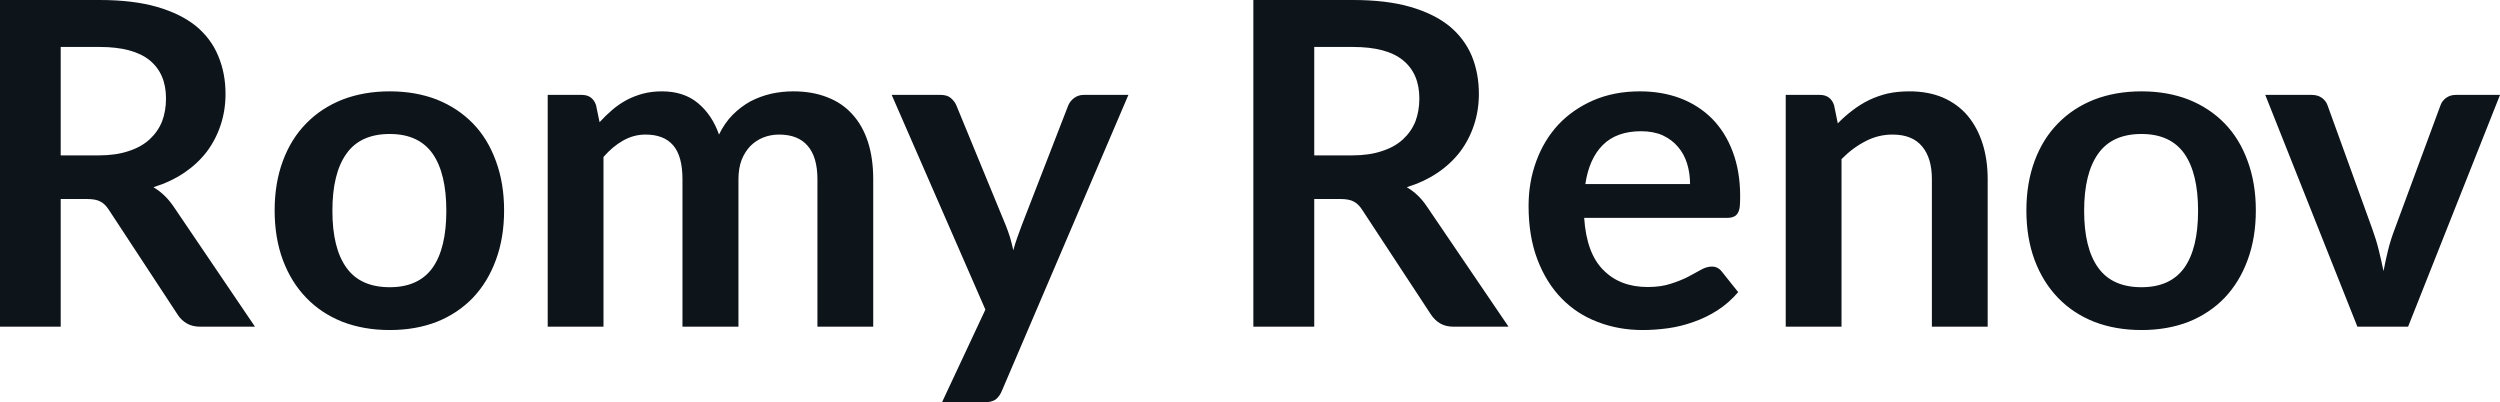 <svg fill="#0d141a" viewBox="0 0 127.259 20.482" height="100%" width="100%" xmlns="http://www.w3.org/2000/svg"><path preserveAspectRatio="none" d="M4.42 10.13L3.09 10.13L3.09 16.63L0 16.63L0 0L5.07 0Q6.77 0 7.99 0.35Q9.20 0.70 9.98 1.33Q10.75 1.97 11.11 2.85Q11.48 3.73 11.48 4.78L11.48 4.78Q11.48 5.62 11.23 6.37Q10.98 7.12 10.52 7.73Q10.05 8.34 9.37 8.80Q8.68 9.26 7.81 9.53L7.81 9.53Q8.39 9.87 8.82 10.49L8.82 10.49L12.98 16.63L10.20 16.63Q9.80 16.63 9.52 16.47Q9.23 16.31 9.04 16.01L9.04 16.01L5.54 10.68Q5.35 10.38 5.11 10.26Q4.88 10.13 4.42 10.13L4.42 10.13ZM3.09 2.39L3.09 7.91L5.03 7.91Q5.90 7.91 6.55 7.69Q7.20 7.48 7.62 7.09Q8.04 6.70 8.25 6.18Q8.45 5.65 8.45 5.01L8.45 5.01Q8.45 3.75 7.62 3.07Q6.78 2.39 5.07 2.39L5.07 2.39L3.09 2.39ZM19.84 4.65L19.84 4.65Q21.16 4.65 22.24 5.07Q23.31 5.50 24.07 6.28Q24.83 7.06 25.24 8.19Q25.66 9.32 25.66 10.71L25.66 10.71Q25.66 12.11 25.24 13.24Q24.83 14.36 24.07 15.16Q23.31 15.95 22.24 16.38Q21.16 16.80 19.84 16.80L19.84 16.80Q18.52 16.80 17.43 16.38Q16.35 15.95 15.59 15.16Q14.82 14.36 14.40 13.24Q13.98 12.11 13.98 10.71L13.98 10.71Q13.98 9.32 14.40 8.19Q14.82 7.06 15.59 6.28Q16.35 5.50 17.43 5.07Q18.52 4.65 19.84 4.65ZM19.84 14.62L19.84 14.62Q21.31 14.62 22.02 13.63Q22.72 12.64 22.72 10.73L22.72 10.73Q22.72 8.82 22.02 7.82Q21.31 6.82 19.84 6.82L19.84 6.82Q18.34 6.82 17.63 7.83Q16.92 8.83 16.92 10.73L16.92 10.73Q16.92 12.63 17.63 13.62Q18.34 14.62 19.84 14.62ZM30.72 16.63L27.88 16.63L27.88 4.83L29.61 4.83Q30.16 4.83 30.34 5.35L30.34 5.35L30.52 6.22Q30.83 5.88 31.17 5.59Q31.51 5.30 31.90 5.09Q32.28 4.89 32.72 4.77Q33.17 4.65 33.69 4.65L33.69 4.65Q34.81 4.65 35.53 5.25Q36.25 5.85 36.60 6.85L36.60 6.85Q36.88 6.27 37.29 5.85Q37.71 5.43 38.20 5.16Q38.70 4.90 39.26 4.77Q39.81 4.65 40.38 4.65L40.38 4.65Q41.35 4.65 42.11 4.95Q42.87 5.24 43.39 5.82Q43.91 6.39 44.18 7.22Q44.45 8.05 44.45 9.12L44.45 9.12L44.45 16.63L41.61 16.63L41.61 9.12Q41.61 7.99 41.11 7.42Q40.62 6.85 39.66 6.85L39.66 6.85Q39.23 6.85 38.85 7.00Q38.48 7.15 38.20 7.43Q37.92 7.72 37.75 8.14Q37.59 8.57 37.59 9.12L37.59 9.12L37.59 16.63L34.74 16.63L34.74 9.12Q34.74 7.94 34.26 7.39Q33.79 6.85 32.86 6.85L32.86 6.85Q32.25 6.85 31.71 7.16Q31.18 7.46 30.72 7.99L30.72 7.99L30.72 16.63ZM57.44 4.83L51.01 19.87Q50.89 20.17 50.69 20.33Q50.48 20.48 50.07 20.48L50.07 20.48L47.95 20.48L50.16 15.76L45.39 4.83L47.87 4.83Q48.22 4.83 48.40 4.99Q48.59 5.15 48.68 5.36L48.68 5.36L51.20 11.48Q51.32 11.78 51.42 12.10Q51.51 12.42 51.58 12.74L51.58 12.74Q51.67 12.41 51.78 12.10Q51.89 11.79 52.01 11.47L52.01 11.47L54.38 5.36Q54.48 5.13 54.69 4.98Q54.90 4.83 55.17 4.83L55.17 4.83L57.44 4.83ZM68.22 10.13L66.90 10.13L66.90 16.63L63.80 16.63L63.80 0L68.87 0Q70.58 0 71.79 0.35Q73.00 0.70 73.78 1.33Q74.55 1.97 74.92 2.85Q75.28 3.73 75.28 4.78L75.28 4.78Q75.28 5.62 75.03 6.37Q74.78 7.12 74.32 7.73Q73.85 8.34 73.17 8.80Q72.48 9.26 71.61 9.53L71.61 9.53Q72.20 9.87 72.62 10.49L72.62 10.49L76.79 16.63L74.00 16.63Q73.60 16.63 73.32 16.47Q73.04 16.31 72.84 16.01L72.84 16.01L69.34 10.68Q69.15 10.38 68.91 10.26Q68.68 10.13 68.22 10.13L68.22 10.13ZM66.90 2.39L66.90 7.91L68.83 7.91Q69.70 7.91 70.35 7.69Q71.00 7.48 71.42 7.09Q71.84 6.70 72.05 6.18Q72.25 5.65 72.25 5.01L72.25 5.01Q72.25 3.75 71.42 3.07Q70.59 2.39 68.87 2.39L68.87 2.39L66.90 2.39ZM83.48 4.65L83.48 4.65Q84.59 4.65 85.53 5.00Q86.47 5.36 87.15 6.04Q87.83 6.73 88.20 7.72Q88.58 8.72 88.58 9.99L88.58 9.99Q88.58 10.32 88.56 10.53Q88.53 10.74 88.45 10.86Q88.38 10.98 88.25 11.03Q88.12 11.09 87.93 11.09L87.93 11.09L80.64 11.09Q80.76 12.90 81.62 13.75Q82.47 14.61 83.87 14.61L83.87 14.61Q84.56 14.61 85.06 14.44Q85.56 14.28 85.93 14.09Q86.31 13.89 86.59 13.73Q86.87 13.57 87.14 13.57L87.14 13.57Q87.31 13.57 87.43 13.64Q87.56 13.71 87.65 13.83L87.65 13.83L88.48 14.87Q88.01 15.42 87.42 15.80Q86.84 16.17 86.20 16.39Q85.56 16.62 84.90 16.71Q84.24 16.80 83.62 16.80L83.62 16.80Q82.39 16.80 81.33 16.39Q80.27 15.99 79.49 15.19Q78.71 14.39 78.26 13.21Q77.81 12.03 77.81 10.48L77.81 10.48Q77.81 9.27 78.20 8.21Q78.59 7.14 79.32 6.35Q80.05 5.57 81.10 5.11Q82.16 4.65 83.48 4.65ZM83.54 6.68L83.54 6.68Q82.29 6.68 81.59 7.38Q80.89 8.08 80.70 9.37L80.70 9.37L86.03 9.37Q86.03 8.82 85.88 8.33Q85.73 7.84 85.42 7.48Q85.11 7.11 84.64 6.89Q84.17 6.68 83.54 6.68ZM93.74 16.63L90.90 16.63L90.90 4.83L92.63 4.83Q93.18 4.83 93.36 5.35L93.36 5.35L93.55 6.28Q93.91 5.91 94.31 5.61Q94.70 5.31 95.15 5.09Q95.59 4.88 96.09 4.76Q96.60 4.65 97.20 4.65L97.20 4.65Q98.16 4.65 98.91 4.97Q99.66 5.30 100.16 5.89Q100.66 6.49 100.92 7.31Q101.18 8.13 101.18 9.12L101.18 9.12L101.18 16.63L98.34 16.63L98.34 9.12Q98.34 8.04 97.84 7.45Q97.34 6.85 96.34 6.85L96.34 6.85Q95.60 6.85 94.96 7.19Q94.31 7.52 93.74 8.10L93.74 8.10L93.74 16.63ZM109.01 4.65L109.01 4.65Q110.33 4.65 111.41 5.07Q112.48 5.50 113.24 6.28Q114.00 7.06 114.41 8.19Q114.83 9.32 114.83 10.71L114.83 10.71Q114.83 12.11 114.41 13.24Q114.00 14.36 113.24 15.16Q112.48 15.95 111.41 16.38Q110.33 16.80 109.01 16.80L109.01 16.80Q107.69 16.80 106.60 16.38Q105.52 15.95 104.76 15.16Q103.99 14.36 103.57 13.24Q103.15 12.11 103.15 10.71L103.15 10.71Q103.15 9.32 103.57 8.19Q103.99 7.06 104.76 6.28Q105.52 5.50 106.60 5.07Q107.69 4.65 109.01 4.65ZM109.01 14.62L109.01 14.62Q110.48 14.62 111.19 13.63Q111.89 12.64 111.89 10.73L111.89 10.73Q111.89 8.82 111.19 7.82Q110.48 6.82 109.01 6.82L109.01 6.82Q107.51 6.82 106.80 7.83Q106.09 8.83 106.09 10.73L106.09 10.73Q106.09 12.63 106.80 13.62Q107.51 14.62 109.01 14.62ZM127.26 4.83L122.58 16.63L120.00 16.63L115.31 4.83L117.67 4.83Q117.98 4.83 118.19 4.98Q118.40 5.13 118.48 5.36L118.48 5.36L120.76 11.66Q120.96 12.21 121.09 12.74Q121.22 13.27 121.33 13.80L121.33 13.80Q121.43 13.27 121.56 12.74Q121.69 12.21 121.90 11.66L121.90 11.66L124.23 5.36Q124.31 5.13 124.52 4.98Q124.73 4.83 125.02 4.83L125.02 4.83L127.26 4.83Z"></path></svg>